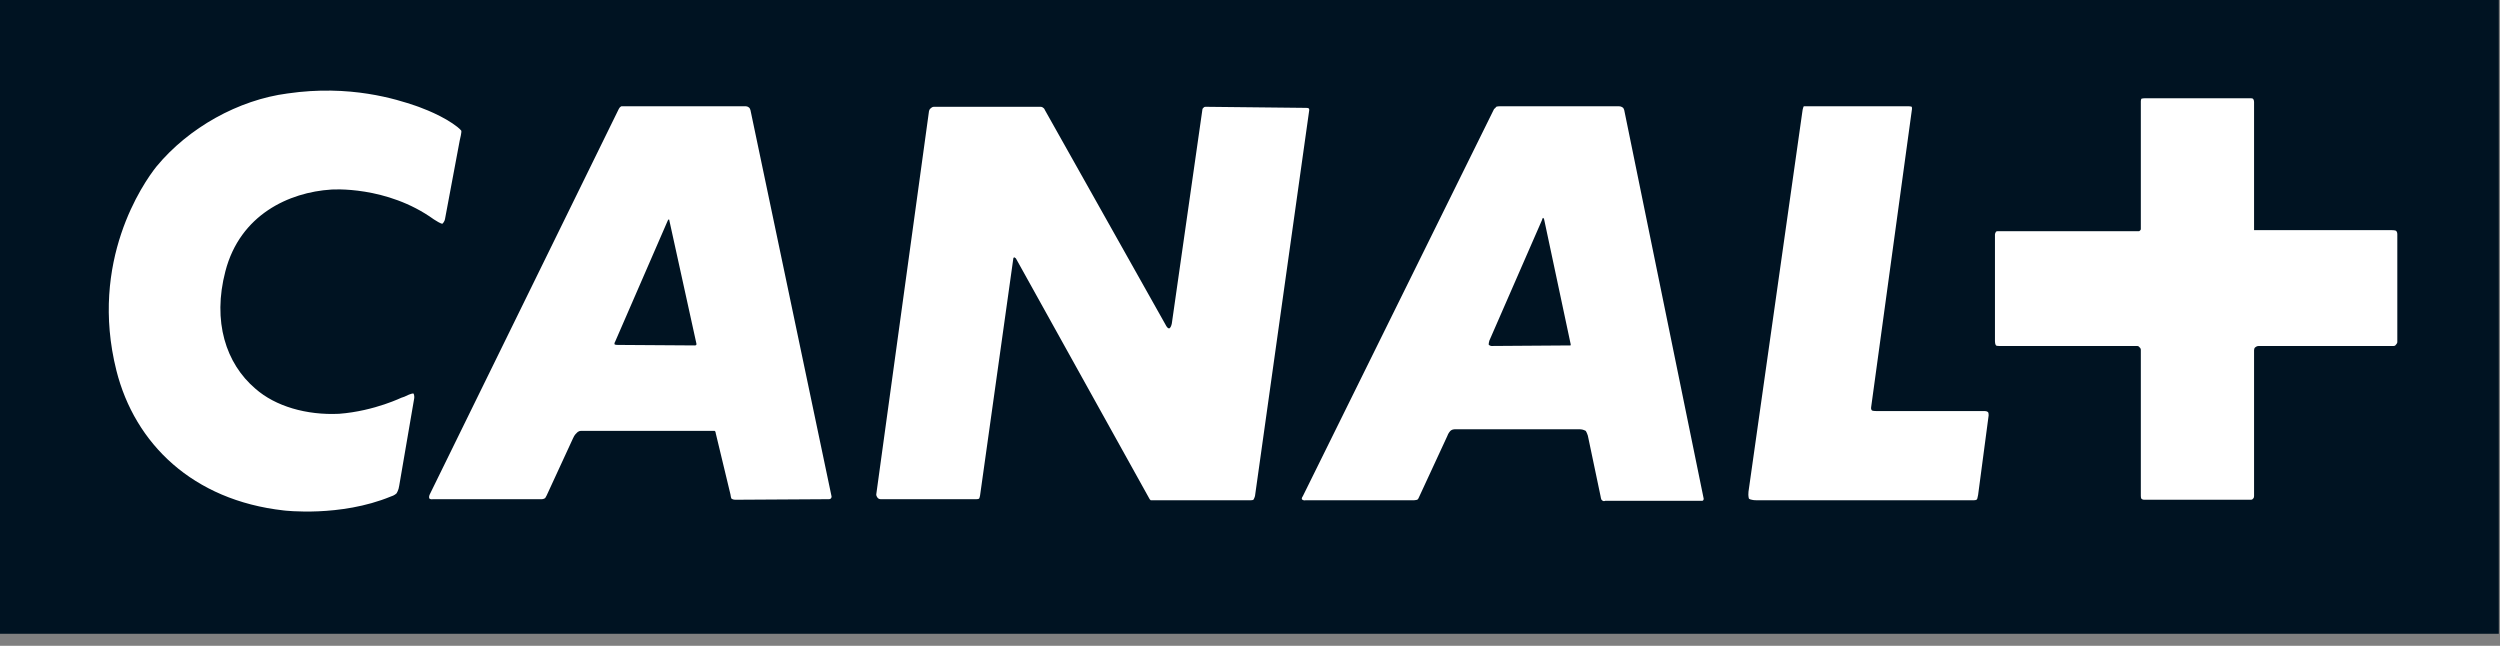 <?xml version="1.0" encoding="UTF-8" standalone="no"?>
<!DOCTYPE svg PUBLIC "-//W3C//DTD SVG 1.1//EN" "http://www.w3.org/Graphics/SVG/1.1/DTD/svg11.dtd">
<svg width="100%" height="100%" viewBox="0 0 120 31" version="1.1" xmlns="http://www.w3.org/2000/svg" xmlns:xlink="http://www.w3.org/1999/xlink" xml:space="preserve" xmlns:serif="http://www.serif.com/" style="fill-rule:evenodd;clip-rule:evenodd;stroke-linejoin:round;stroke-miterlimit:2;">
    <rect x="0" y="0" width="120" height="31" fill="#808080" stroke="none"/>
    <g>
        <rect x="0" y="0" width="119.943" height="30.421" style="fill:rgb(0,19,34);fill-rule:nonzero;"/>
        <path d="M19.161,23.321C19.136,23.526 19.035,23.681 19.035,23.681C19.035,23.681 18.934,23.783 18.755,23.834C16.329,24.834 13.624,24.502 13.624,24.502C9.25,24.013 6.471,21.296 5.587,17.785C4.271,12.532 6.876,8.791 7.507,7.997C9.05,6.126 11.451,4.792 13.803,4.486C16.81,4.049 19.035,4.767 19.944,5.075C19.944,5.075 20.956,5.408 21.715,5.92C22.094,6.177 22.144,6.279 22.144,6.279C22.144,6.279 22.168,6.331 22.067,6.741L21.361,10.509C21.334,10.661 21.233,10.739 21.233,10.739C21.233,10.739 21.183,10.763 20.829,10.533C18.554,8.894 15.9,9.099 15.9,9.099C13.877,9.227 11.525,10.303 10.819,13.019C10.188,15.428 10.843,17.453 12.26,18.658C13.219,19.502 14.712,19.937 16.278,19.862C17.999,19.732 19.363,19.041 19.262,19.093C19.262,19.093 19.339,19.067 19.413,19.041C19.767,18.863 19.843,18.887 19.843,18.887C19.843,18.887 19.92,18.965 19.869,19.195L19.161,23.321ZM32.105,10.533C32.105,10.533 32.078,10.533 32.054,10.584L29.526,16.402C29.475,16.478 29.5,16.529 29.5,16.529C29.5,16.529 29.526,16.556 29.652,16.556L33.368,16.581C33.392,16.581 33.419,16.556 33.419,16.556C33.419,16.556 33.444,16.529 33.419,16.454L32.129,10.584C32.129,10.533 32.105,10.533 32.105,10.533ZM74.067,10.458C74.067,10.458 74.043,10.458 74.017,10.559L71.489,16.351C71.438,16.529 71.465,16.556 71.465,16.556C71.465,16.556 71.54,16.607 71.59,16.607L75.332,16.581L75.383,16.581C75.383,16.581 75.408,16.556 75.383,16.478L74.119,10.533C74.094,10.458 74.067,10.458 74.067,10.458ZM39.789,23.961L35.289,23.988C35.188,23.988 35.113,23.937 35.113,23.937C35.113,23.937 35.086,23.911 35.062,23.732L34.353,20.785C34.353,20.708 34.303,20.683 34.303,20.683L27.882,20.683C27.757,20.683 27.68,20.785 27.68,20.785C27.68,20.785 27.579,20.861 27.504,21.04L26.239,23.783C26.188,23.886 26.164,23.911 26.164,23.911C26.164,23.911 26.087,23.961 26.012,23.961L20.778,23.961C20.628,23.988 20.602,23.911 20.602,23.911C20.602,23.911 20.577,23.834 20.628,23.732L29.702,5.229C29.753,5.126 29.83,5.1 29.83,5.1L35.795,5.1C35.896,5.1 35.971,5.178 35.971,5.178C35.971,5.178 35.997,5.203 36.021,5.28L39.916,23.834C39.916,23.911 39.866,23.937 39.866,23.937C39.866,23.937 39.839,23.961 39.789,23.961ZM60.012,24.013L55.235,24.013C55.235,24.013 55.208,23.988 55.184,23.961L48.764,12.405C48.713,12.354 48.687,12.354 48.687,12.354C48.687,12.354 48.636,12.354 48.636,12.43L47.043,23.783C47.019,23.911 46.994,23.937 46.994,23.937C46.994,23.937 46.944,23.961 46.867,23.961L42.266,23.961C42.191,23.961 42.141,23.911 42.141,23.911C42.141,23.911 42.039,23.808 42.064,23.705L44.592,5.332C44.619,5.229 44.669,5.203 44.669,5.203C44.669,5.203 44.743,5.126 44.819,5.126L49.951,5.126C50.027,5.126 50.078,5.178 50.078,5.178C50.078,5.178 50.128,5.203 50.154,5.28L55.944,15.581C56.045,15.787 56.12,15.762 56.12,15.762C56.12,15.762 56.197,15.762 56.247,15.53L57.712,5.28C57.712,5.203 57.763,5.178 57.763,5.178C57.763,5.178 57.787,5.126 57.865,5.126L62.692,5.178C62.793,5.178 62.82,5.203 62.82,5.203C62.82,5.203 62.844,5.229 62.844,5.28L60.24,23.808C60.214,23.911 60.164,23.988 60.164,23.988C60.164,23.988 60.14,24.013 60.012,24.013ZM81.676,24.04L77.051,24.04C76.95,24.091 76.873,23.988 76.873,23.988C76.873,23.988 76.849,23.961 76.825,23.808L76.217,20.913C76.167,20.758 76.116,20.683 76.116,20.683C76.116,20.683 75.988,20.605 75.839,20.605L69.821,20.605C69.695,20.605 69.618,20.683 69.618,20.683C69.618,20.683 69.517,20.785 69.467,20.937L68.102,23.886C68.076,23.961 68.025,23.988 68.025,23.988C68.025,23.988 67.925,24.013 67.873,24.013L62.667,24.013C62.54,24.04 62.49,23.961 62.49,23.961C62.49,23.961 62.465,23.911 62.54,23.808L71.717,5.229C71.768,5.203 71.819,5.126 71.819,5.126C71.819,5.126 71.869,5.1 72.021,5.1L77.709,5.1C77.834,5.1 77.912,5.178 77.912,5.178C77.912,5.178 77.936,5.203 77.962,5.28L81.777,23.937C81.777,23.988 81.753,24.013 81.753,24.013C81.753,24.013 81.753,24.04 81.676,24.04ZM94.949,23.756C94.925,23.911 94.898,23.961 94.898,23.961C94.898,23.961 94.874,24.013 94.746,24.013L84.332,24.013C84.028,24.013 83.951,23.937 83.951,23.937C83.951,23.937 83.903,23.834 83.927,23.603L86.506,5.408C86.53,5.178 86.581,5.1 86.581,5.1L91.586,5.1C91.714,5.1 91.765,5.126 91.765,5.126C91.765,5.126 91.789,5.203 91.765,5.305L89.817,19.529C89.791,19.684 89.868,19.708 89.868,19.708C89.868,19.708 89.918,19.732 90.121,19.732L95.279,19.732C95.379,19.732 95.428,19.786 95.428,19.786C95.428,19.786 95.455,19.811 95.455,19.937L94.949,23.756ZM114.996,16.556C114.996,16.556 114.969,16.607 114.895,16.607L108.423,16.607C108.322,16.607 108.272,16.659 108.272,16.659C108.272,16.659 108.195,16.684 108.195,16.813L108.195,23.808C108.195,23.911 108.144,23.937 108.144,23.937C108.144,23.937 108.119,23.988 108.045,23.988L102.911,23.988C102.837,23.988 102.786,23.937 102.786,23.937C102.786,23.937 102.76,23.911 102.76,23.783L102.76,16.786C102.76,16.71 102.685,16.659 102.685,16.659C102.685,16.659 102.658,16.607 102.584,16.607L95.961,16.607C95.834,16.607 95.809,16.581 95.809,16.581C95.809,16.581 95.758,16.529 95.758,16.375L95.758,11.252C95.758,11.201 95.809,11.122 95.809,11.122C95.809,11.122 95.834,11.098 95.884,11.098L102.658,11.098C102.709,11.098 102.709,11.071 102.709,11.071C102.709,11.071 102.76,11.046 102.76,10.995L102.76,4.87C102.76,4.792 102.786,4.741 102.786,4.741C102.786,4.741 102.837,4.716 102.988,4.716L108.018,4.716C108.119,4.716 108.144,4.741 108.144,4.741C108.144,4.741 108.195,4.792 108.195,4.894L108.195,11.046L114.767,11.046C114.945,11.046 114.996,11.071 114.996,11.071C114.996,11.071 115.071,11.098 115.071,11.252L115.071,16.427C115.071,16.478 114.996,16.556 114.996,16.556Z" style="fill:white;"/>
    </g>
</svg>
